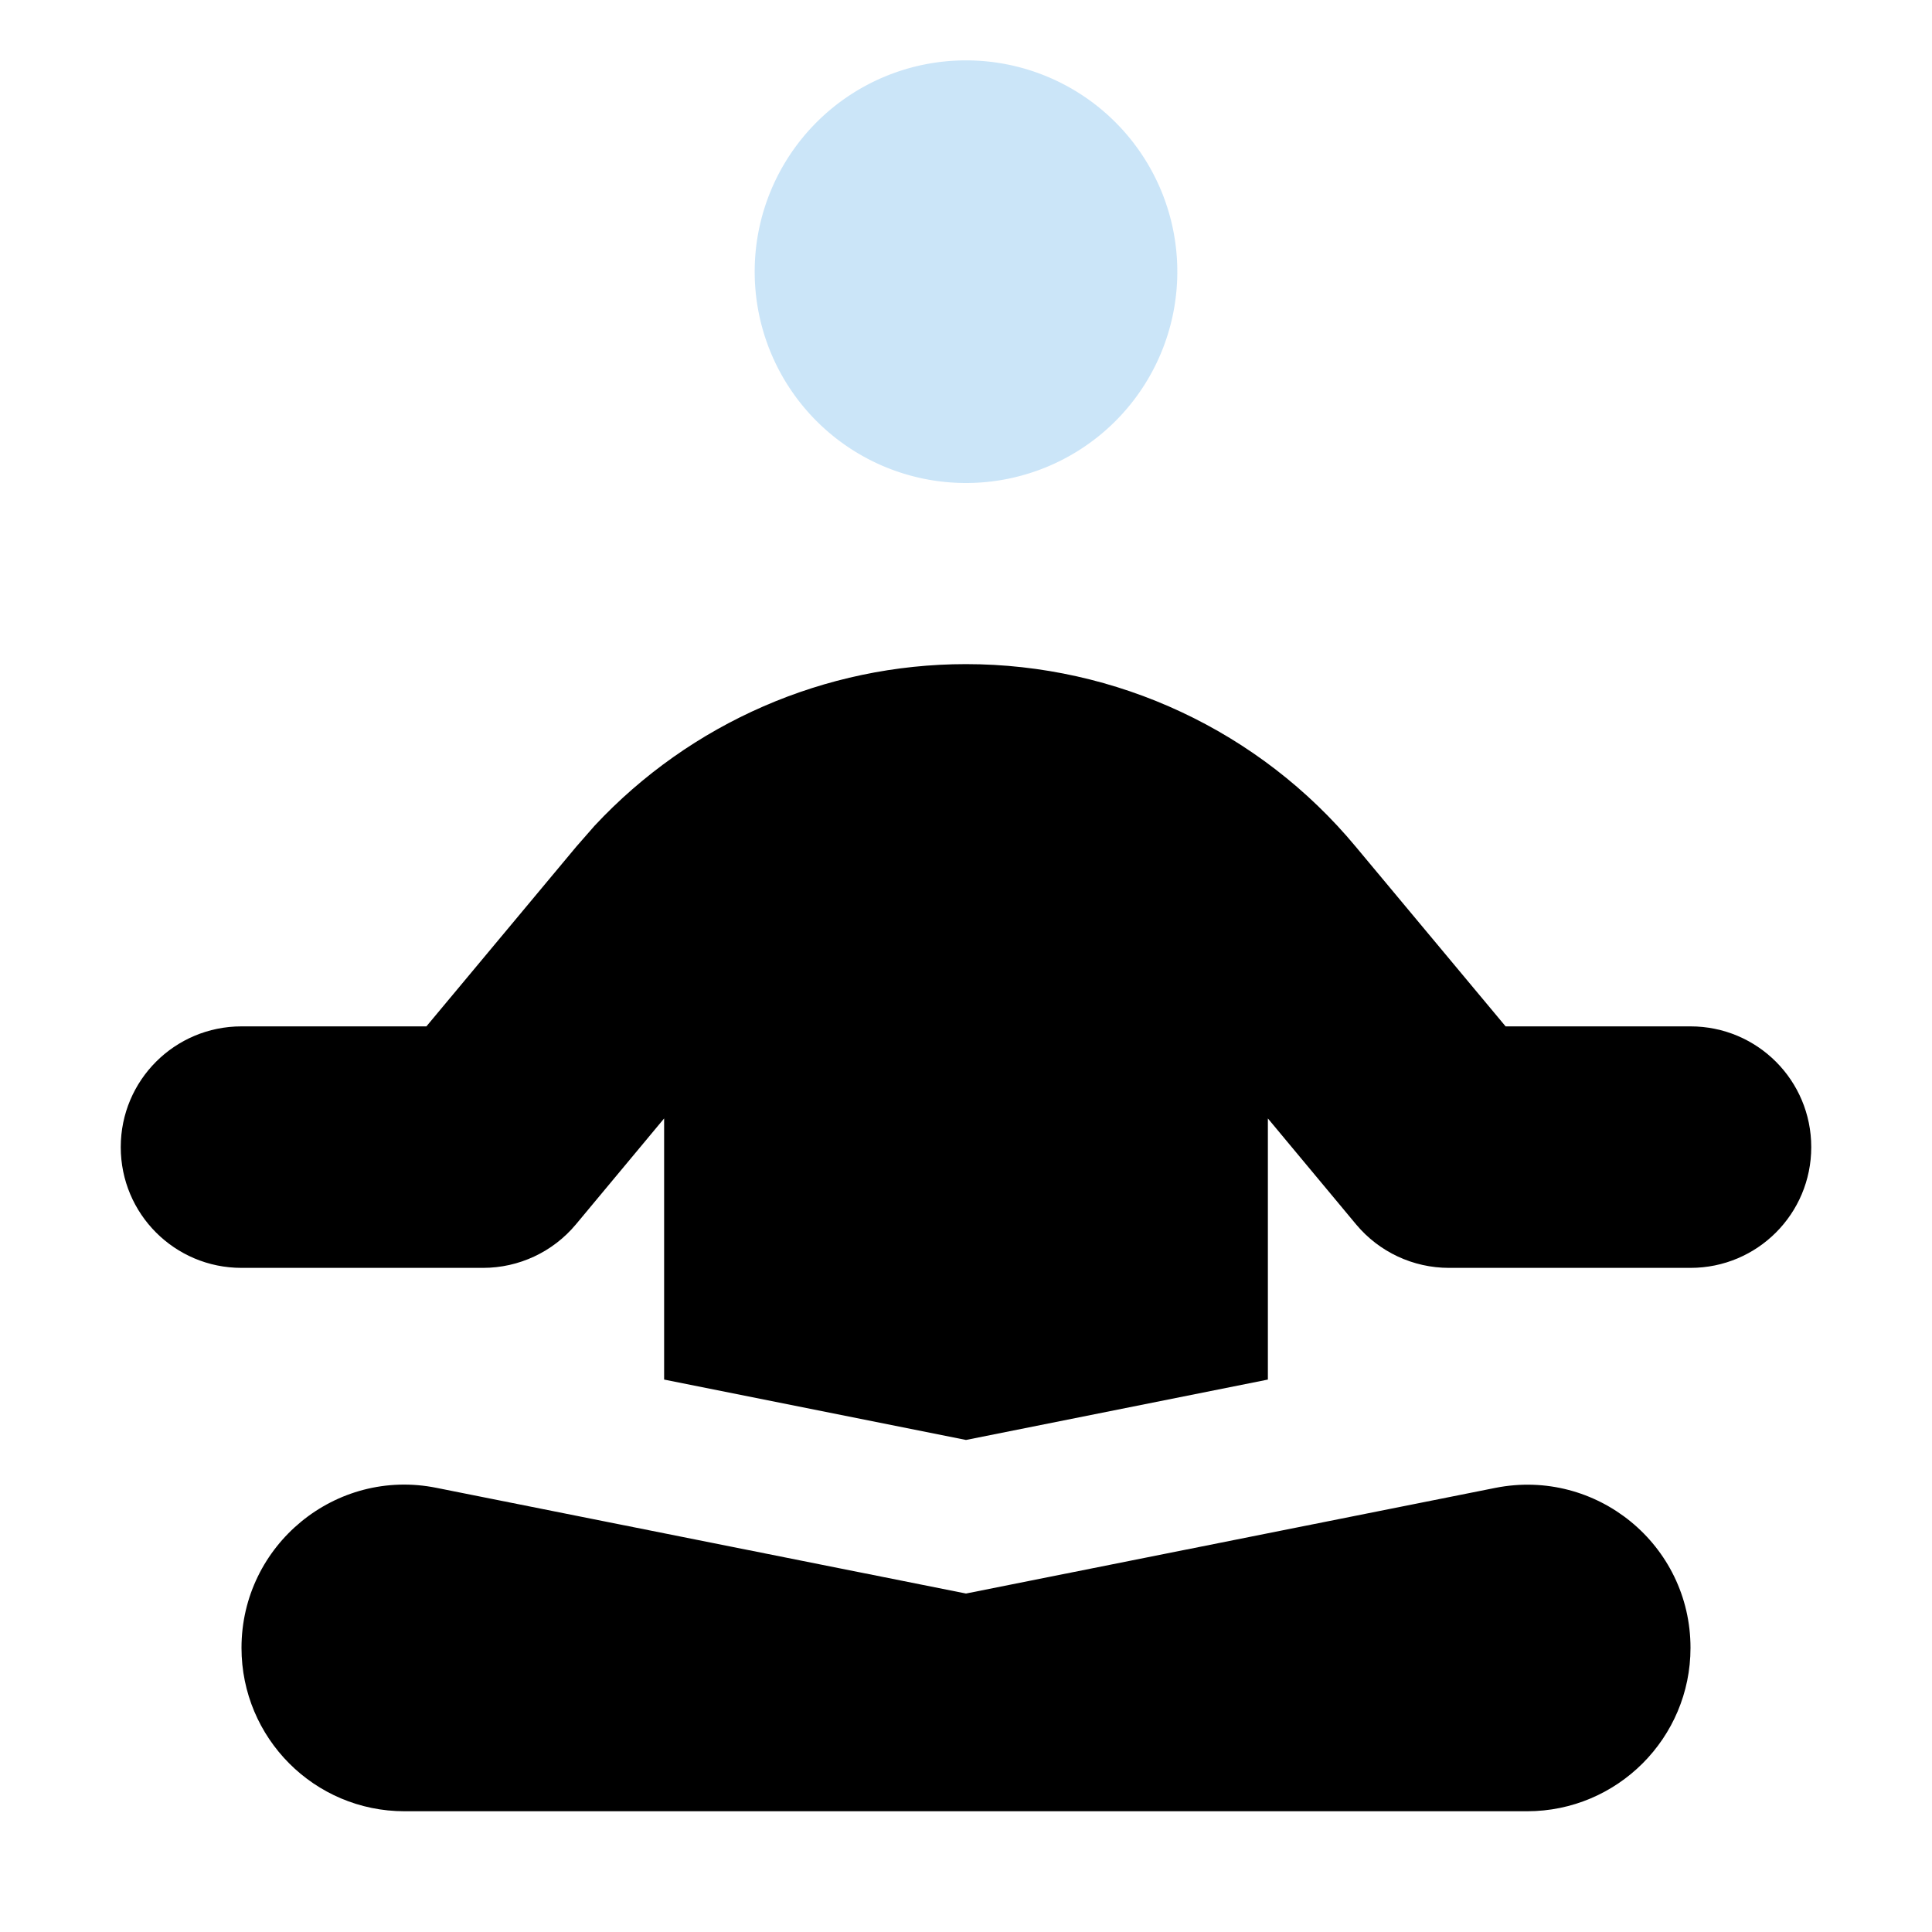 <svg viewBox="0 0 448 512" height="50" width="50" xmlns="http://www.w3.org/2000/svg"><path d="M168 72a56 56 0 1 0 112 0 56 56 0 1 0 -112 0z" style="fill:#7DBEEE;opacity:0.4"></path><path d="M364.3 394.3c26.8-5.3 51.7 15.1 51.7 42.4 0 23.9-19.4 43.3-43.3 43.3L75.2 480c-23.9 0-43.2-19.4-43.2-43.3 0-27.3 25-47.8 51.7-42.4l140.3 28 140.3-28zM224 176c39.9 0 77.8 17.7 103.3 48.4l39.7 47.6 49 0c17.7 0 32 14.3 32 32s-14.3 32-32 32l-64 0c-9.5 0-18.5-4.2-24.6-11.5l-23.4-28.1 0 69.2-80 16-80-16 0-69.2-23.4 28.1C114.5 331.8 105.5 336 96 336l-64 0c-17.7 0-32-14.3-32-32s14.3-32 32-32l49 0 39.7-47.6 4.9-5.6C151 191.6 186.6 176 224 176z" style="fill:currentColor;opacity:1"></path></svg>